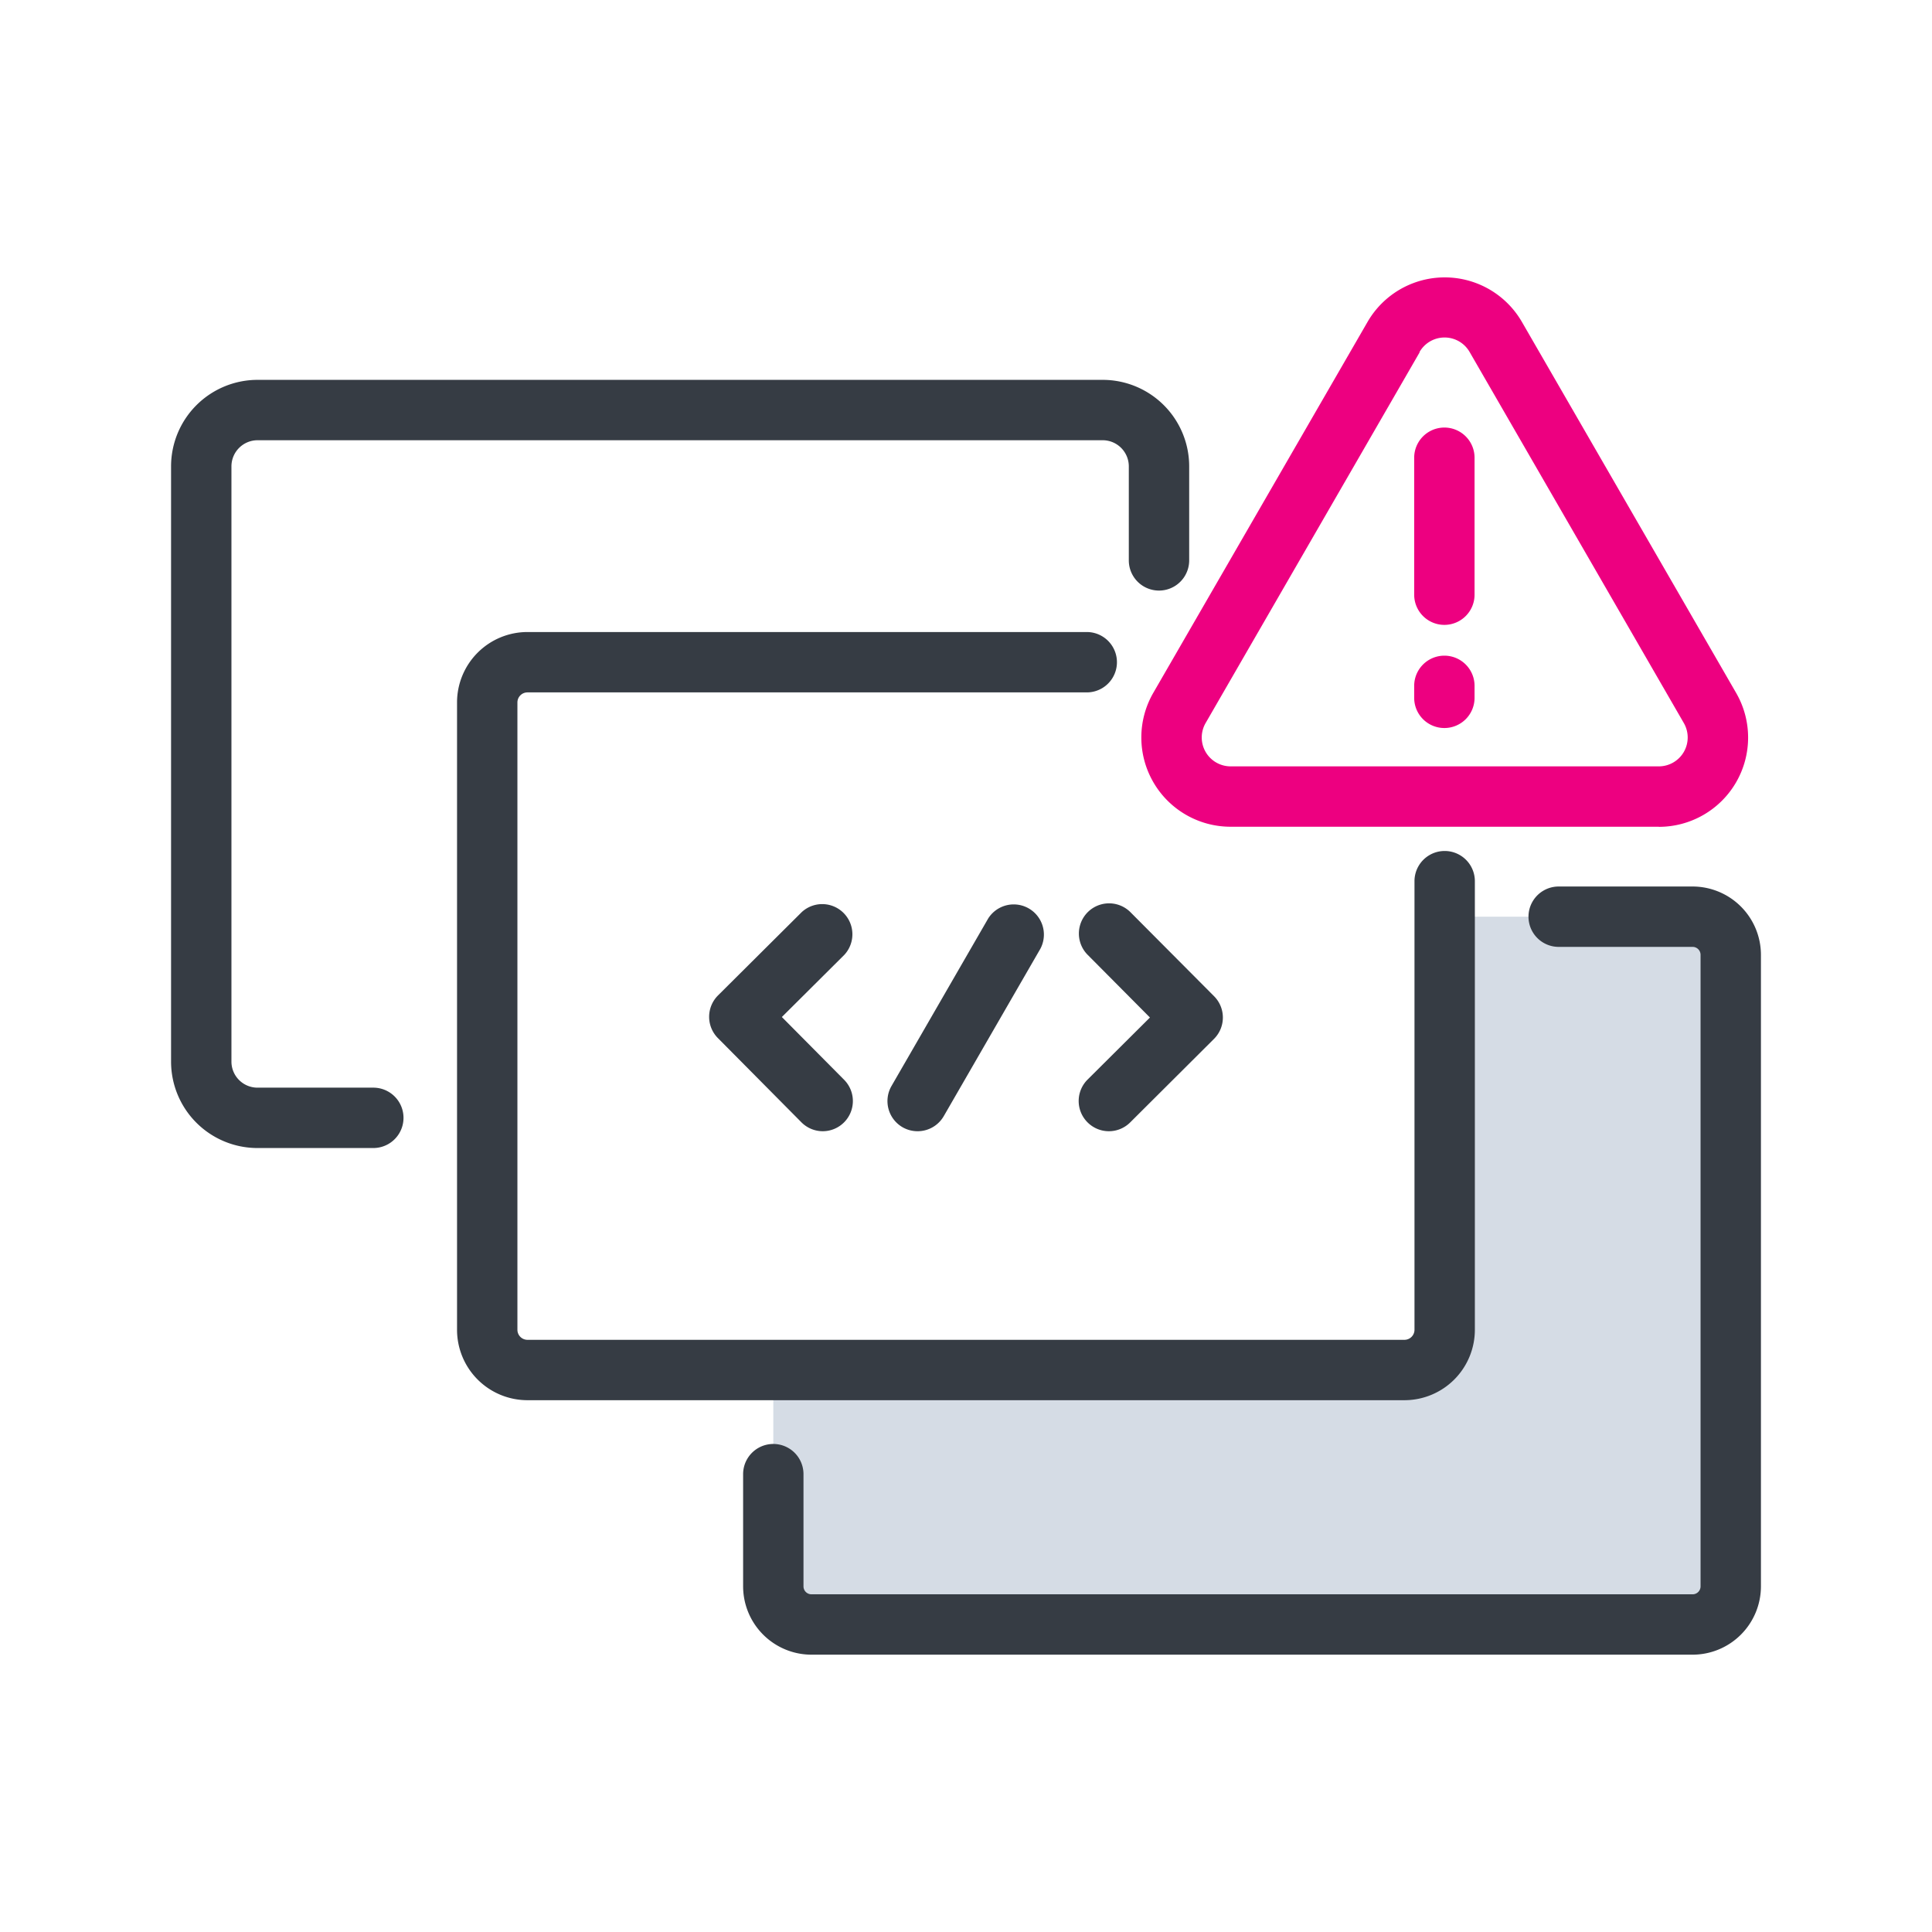 <svg xmlns="http://www.w3.org/2000/svg" viewBox="0 0 192 192"><defs><style>.cls-1{fill:#d5dce5;}.cls-2{fill:#363c44;}.cls-3{fill:#ed0080;}.cls-4{fill:none;}</style></defs><g id="Layer_2" data-name="Layer 2"><g id="Layer_1-2" data-name="Layer 1"><g id="Icon_brings-all-it-data-together_rgb"><path class="cls-1" d="M142.4,128.59V91.1h25.81A3.79,3.79,0,0,1,172,94.89v62.76a3.79,3.79,0,0,1-3.79,3.79H80.64a3.79,3.79,0,0,1-3.79-3.79v-24h60.68s1.92,1.64,3,.59C142.5,132.25,142.4,128.59,142.4,128.59Z"/><path class="cls-2" d="M168.21,164.44H80.64a6.8,6.8,0,0,1-6.79-6.79V146.5a3,3,0,0,1,6,0v11.15a.79.79,0,0,0,.79.79h87.57a.79.79,0,0,0,.79-.79V94.89a.79.79,0,0,0-.79-.79H154.9a3,3,0,0,1,0-6h13.31A6.8,6.8,0,0,1,175,94.89v62.76A6.8,6.8,0,0,1,168.21,164.44Z"/><path class="cls-2" d="M37.1,114.09H25.59A8.59,8.59,0,0,1,17,105.51V46.34a8.6,8.6,0,0,1,8.59-8.59h84a8.6,8.6,0,0,1,8.59,8.59v9.35a3,3,0,0,1-6,0V46.34a2.6,2.6,0,0,0-2.59-2.59h-84A2.6,2.6,0,0,0,23,46.34v59.17a2.59,2.59,0,0,0,2.59,2.58H37.1a3,3,0,0,1,0,6Z"/><path class="cls-2" d="M139.57,139.15H52.42a7,7,0,0,1-7-7V69.81a7,7,0,0,1,7-7H108a3,3,0,0,1,0,6H52.42a1,1,0,0,0-1,1v62.34a1,1,0,0,0,1,1h87.15a1,1,0,0,0,1-1V87.57a3,3,0,0,1,6,0v44.58A7,7,0,0,1,139.57,139.15Z"/><path class="cls-2" d="M81.77,112.42a3,3,0,0,1-2.13-.89l-8.29-8.36a3,3,0,0,1,0-4.24l8.32-8.28a3,3,0,0,1,4.23,4.25l-6.2,6.17,6.19,6.24a3,3,0,0,1-2.13,5.11Z"/><path class="cls-2" d="M110.2,112.42a3,3,0,0,1-2.12-.88,3,3,0,0,1,0-4.25l6.2-6.17-6.19-6.23a3,3,0,1,1,4.26-4.23L120.65,99a3,3,0,0,1,0,4.24l-8.32,8.29A3,3,0,0,1,110.2,112.42Z"/><path class="cls-2" d="M91.19,112.42a3,3,0,0,1-1.5-.4,3,3,0,0,1-1.09-4.1l9.61-16.65a3,3,0,0,1,5.19,3l-9.61,16.65A3,3,0,0,1,91.19,112.42Z"/></g><path class="cls-3" d="M164.86,82.16H122.29a8.87,8.87,0,0,1-7.68-13.3L135.9,32h0a8.86,8.86,0,0,1,15.35,0l21.29,36.87a8.87,8.87,0,0,1-7.68,13.3ZM141.09,35,119.81,71.86a2.87,2.87,0,0,0,2.48,4.3h42.57a2.87,2.87,0,0,0,2.48-4.3L146.06,35a2.87,2.87,0,0,0-5,0Z"/><path class="cls-3" d="M143.54,62.1a3,3,0,0,1-3-3V45.49a3,3,0,0,1,6,0V59.1A3,3,0,0,1,143.54,62.1Z"/><path class="cls-3" d="M143.54,72.35a3,3,0,0,1-3-3V68.16a3,3,0,0,1,6,0v1.19A3,3,0,0,1,143.54,72.35Z"/><rect class="cls-4" width="192" height="192"/></g></g></svg>